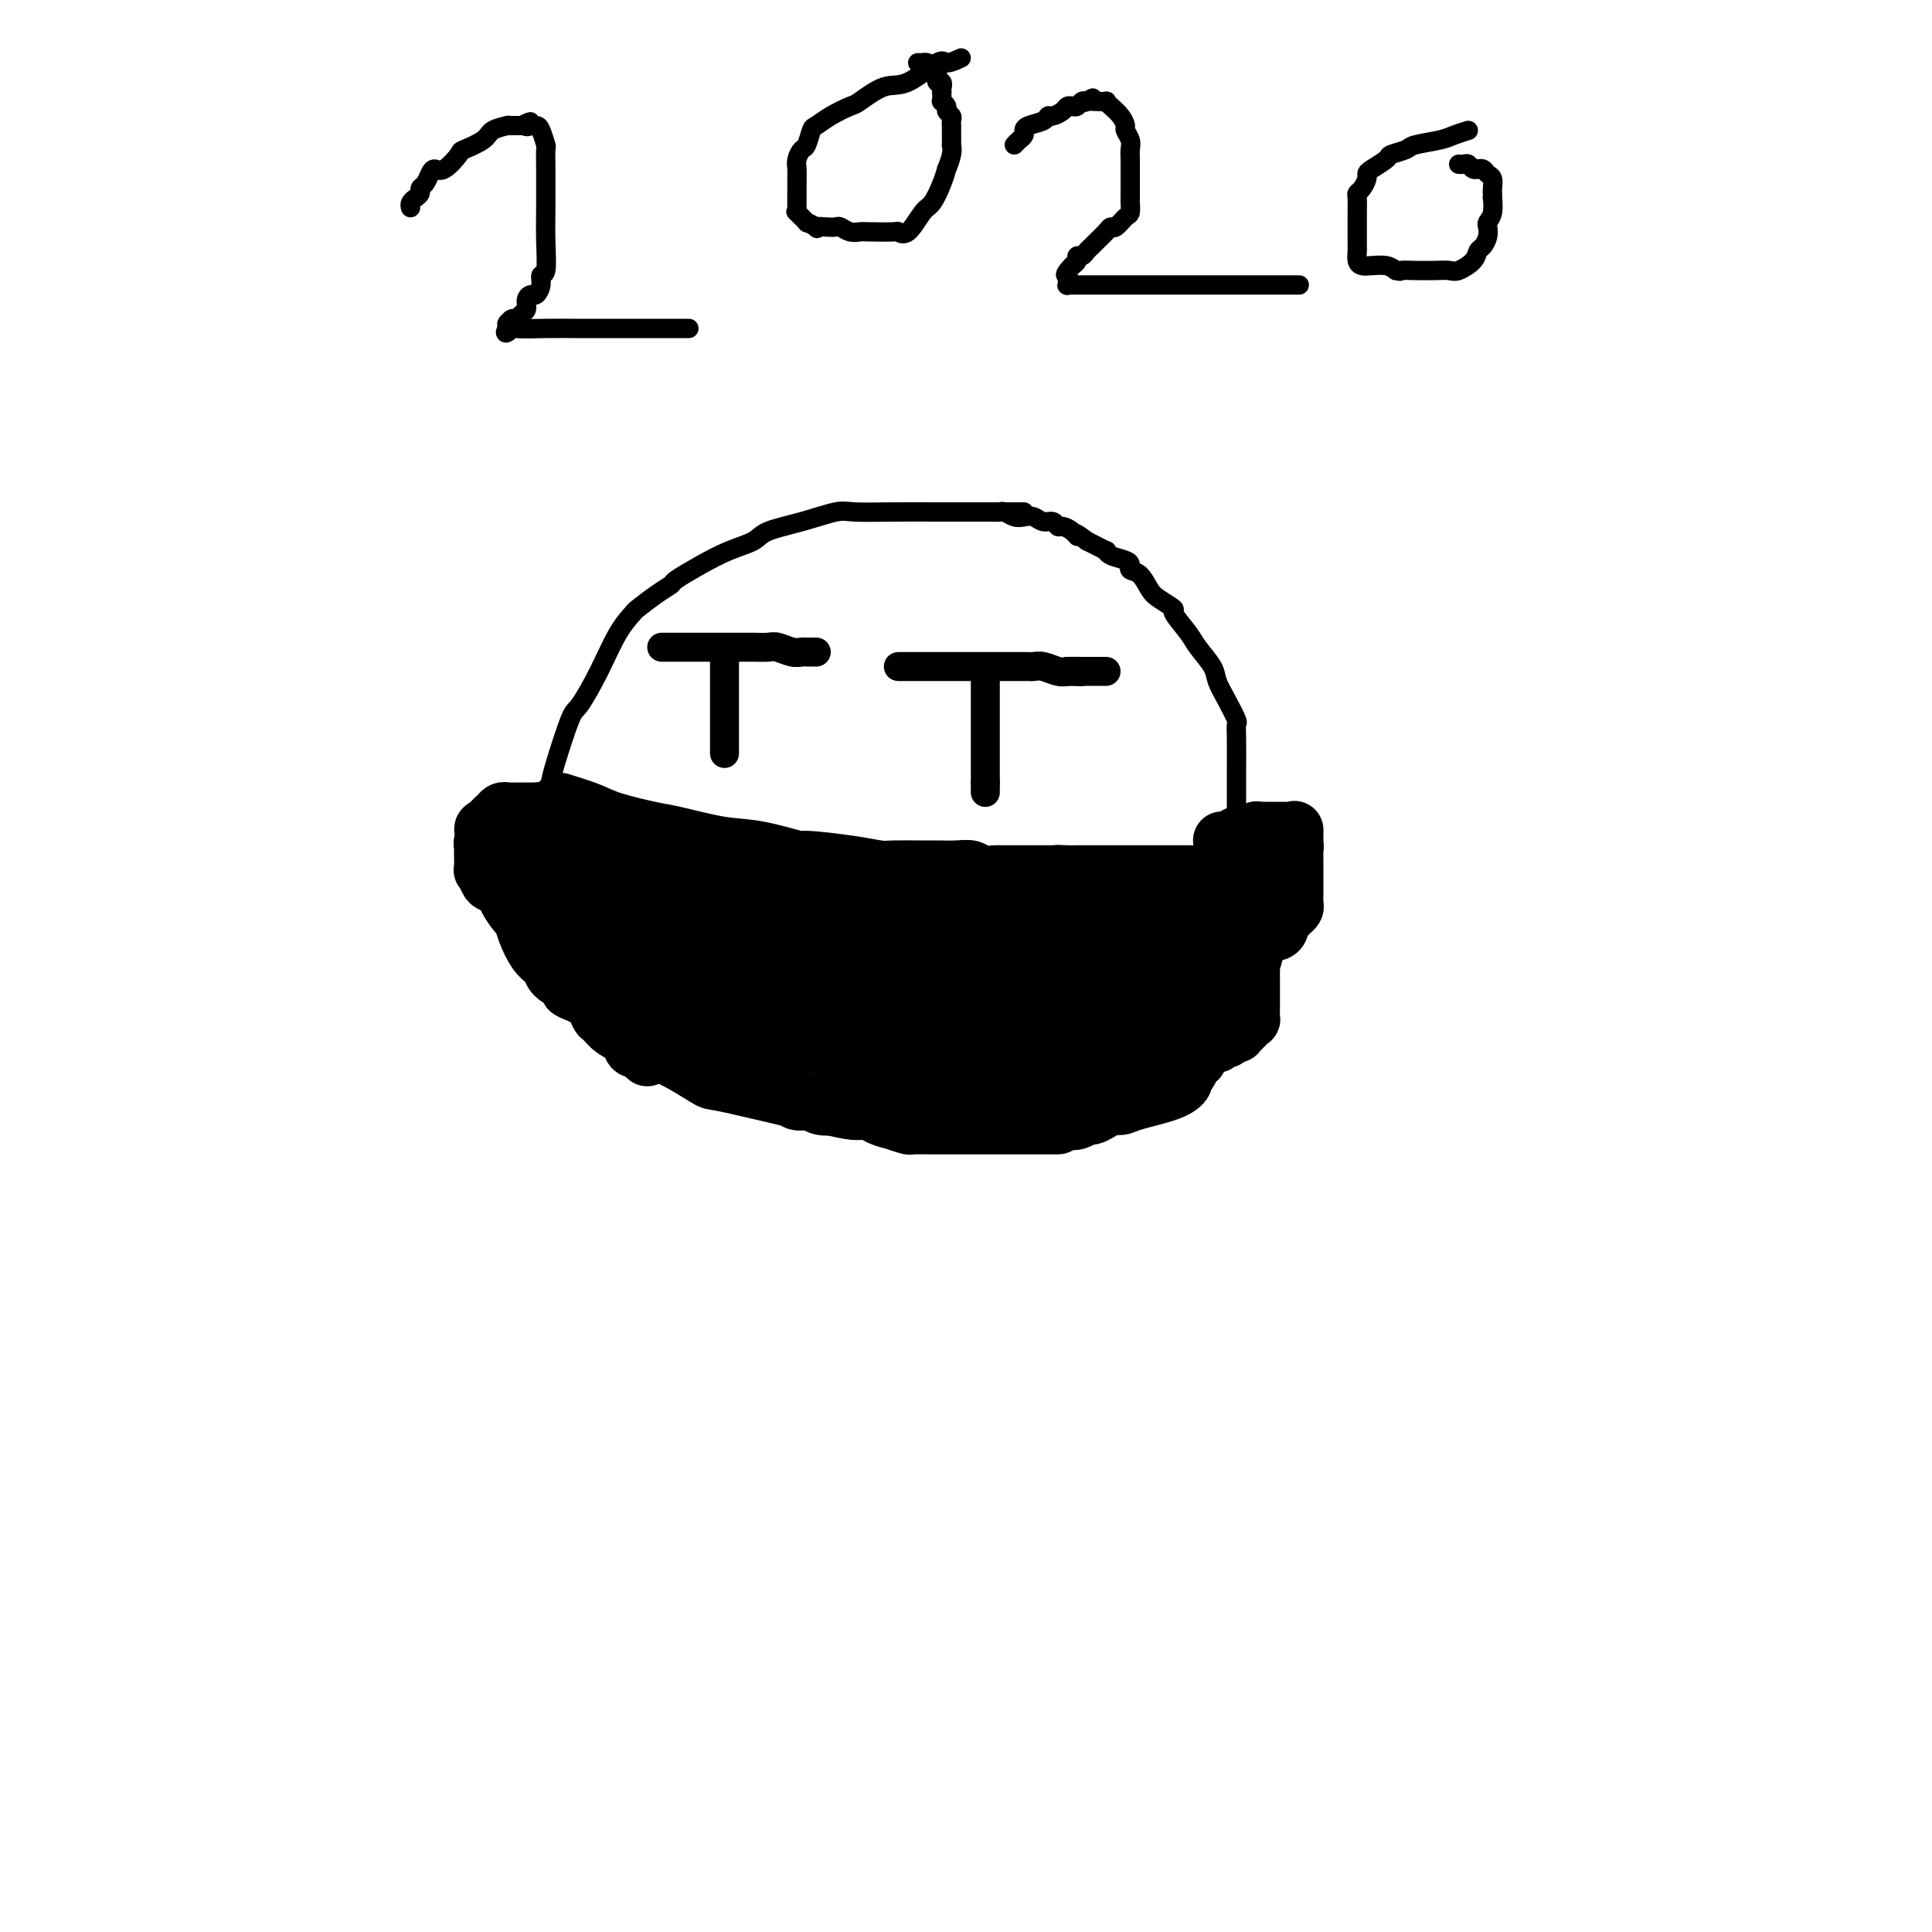 <svg viewBox='0 0 400 400' version='1.1' xmlns='http://www.w3.org/2000/svg' xmlns:xlink='http://www.w3.org/1999/xlink'><g fill='none' stroke='#000000' stroke-width='4' stroke-linecap='round' stroke-linejoin='round'><path d='M212,106c-1.158,0.000 -2.316,0.000 -5,0c-2.684,-0.000 -6.893,-0.002 -9,0c-2.107,0.002 -2.111,0.006 -4,0c-1.889,-0.006 -5.661,-0.024 -9,0c-3.339,0.024 -6.243,0.090 -8,0c-1.757,-0.090 -2.366,-0.334 -4,0c-1.634,0.334 -4.294,1.247 -7,2c-2.706,0.753 -5.458,1.347 -7,2c-1.542,0.653 -1.875,1.365 -3,2c-1.125,0.635 -3.041,1.194 -5,2c-1.959,0.806 -3.962,1.859 -6,3c-2.038,1.141 -4.113,2.370 -5,3c-0.887,0.630 -0.586,0.661 -1,1c-0.414,0.339 -1.544,0.986 -3,2c-1.456,1.014 -3.237,2.395 -4,3c-0.763,0.605 -0.507,0.435 -1,1c-0.493,0.565 -1.736,1.867 -3,4c-1.264,2.133 -2.549,5.099 -4,8c-1.451,2.901 -3.069,5.736 -4,7c-0.931,1.264 -1.174,0.956 -2,3c-0.826,2.044 -2.236,6.441 -3,9c-0.764,2.559 -0.882,3.279 -1,4'/><path d='M114,162c-2.167,4.926 -0.584,1.739 0,2c0.584,0.261 0.167,3.968 0,7c-0.167,3.032 -0.086,5.387 0,8c0.086,2.613 0.177,5.484 0,7c-0.177,1.516 -0.623,1.678 0,3c0.623,1.322 2.315,3.804 4,6c1.685,2.196 3.362,4.104 4,5c0.638,0.896 0.237,0.778 1,2c0.763,1.222 2.689,3.785 5,6c2.311,2.215 5.008,4.084 8,6c2.992,1.916 6.281,3.880 8,5c1.719,1.120 1.869,1.395 3,2c1.131,0.605 3.243,1.539 6,3c2.757,1.461 6.160,3.449 8,4c1.840,0.551 2.118,-0.336 5,0c2.882,0.336 8.368,1.894 13,3c4.632,1.106 8.412,1.760 13,2c4.588,0.240 9.986,0.064 13,0c3.014,-0.064 3.646,-0.018 6,0c2.354,0.018 6.431,0.008 9,0c2.569,-0.008 3.630,-0.012 5,0c1.370,0.012 3.048,0.042 4,0c0.952,-0.042 1.178,-0.157 2,-1c0.822,-0.843 2.240,-2.415 3,-3c0.760,-0.585 0.861,-0.184 2,-1c1.139,-0.816 3.316,-2.849 5,-4c1.684,-1.151 2.877,-1.419 4,-3c1.123,-1.581 2.177,-4.475 3,-6c0.823,-1.525 1.414,-1.680 2,-3c0.586,-1.320 1.167,-3.806 2,-6c0.833,-2.194 1.916,-4.097 3,-6'/><path d='M255,200c1.774,-4.304 1.207,-4.565 1,-5c-0.207,-0.435 -0.056,-1.045 0,-2c0.056,-0.955 0.015,-2.257 0,-4c-0.015,-1.743 -0.004,-3.928 0,-5c0.004,-1.072 0.001,-1.032 0,-2c-0.001,-0.968 -0.000,-2.944 0,-5c0.000,-2.056 -0.000,-4.190 0,-7c0.000,-2.810 0.002,-6.295 0,-8c-0.002,-1.705 -0.006,-1.631 0,-3c0.006,-1.369 0.023,-4.180 0,-6c-0.023,-1.820 -0.084,-2.649 0,-3c0.084,-0.351 0.314,-0.222 0,-1c-0.314,-0.778 -1.170,-2.461 -2,-4c-0.830,-1.539 -1.632,-2.935 -2,-4c-0.368,-1.065 -0.303,-1.800 -1,-3c-0.697,-1.200 -2.158,-2.864 -3,-4c-0.842,-1.136 -1.065,-1.745 -2,-3c-0.935,-1.255 -2.582,-3.156 -3,-4c-0.418,-0.844 0.392,-0.632 0,-1c-0.392,-0.368 -1.986,-1.317 -3,-2c-1.014,-0.683 -1.450,-1.100 -2,-2c-0.550,-0.900 -1.215,-2.282 -2,-3c-0.785,-0.718 -1.689,-0.771 -2,-1c-0.311,-0.229 -0.029,-0.635 0,-1c0.029,-0.365 -0.194,-0.689 -1,-1c-0.806,-0.311 -2.194,-0.608 -3,-1c-0.806,-0.392 -1.031,-0.878 -1,-1c0.031,-0.122 0.316,0.121 0,0c-0.316,-0.121 -1.233,-0.606 -2,-1c-0.767,-0.394 -1.383,-0.697 -2,-1'/><path d='M225,112c-3.206,-2.504 -2.220,-1.263 -2,-1c0.220,0.263 -0.325,-0.450 -1,-1c-0.675,-0.550 -1.479,-0.936 -2,-1c-0.521,-0.064 -0.758,0.193 -1,0c-0.242,-0.193 -0.487,-0.835 -1,-1c-0.513,-0.165 -1.293,0.148 -2,0c-0.707,-0.148 -1.341,-0.758 -2,-1c-0.659,-0.242 -1.341,-0.117 -2,0c-0.659,0.117 -1.293,0.228 -2,0c-0.707,-0.228 -1.485,-0.793 -2,-1c-0.515,-0.207 -0.765,-0.055 -1,0c-0.235,0.055 -0.455,0.015 -1,0c-0.545,-0.015 -1.416,-0.004 -2,0c-0.584,0.004 -0.881,0.001 -1,0c-0.119,-0.001 -0.059,-0.001 0,0'/></g>
<g fill='none' stroke='#000000' stroke-width='12' stroke-linecap='round' stroke-linejoin='round'><path d='M116,166c2.188,0.675 4.376,1.351 6,2c1.624,0.649 2.684,1.272 5,2c2.316,0.728 5.887,1.562 8,2c2.113,0.438 2.769,0.481 5,1c2.231,0.519 6.038,1.515 9,2c2.962,0.485 5.080,0.459 8,1c2.920,0.541 6.642,1.647 8,2c1.358,0.353 0.351,-0.049 2,0c1.649,0.049 5.952,0.549 9,1c3.048,0.451 4.839,0.853 6,1c1.161,0.147 1.690,0.038 3,0c1.310,-0.038 3.399,-0.006 5,0c1.601,0.006 2.713,-0.012 4,0c1.287,0.012 2.748,0.056 4,0c1.252,-0.056 2.295,-0.211 3,0c0.705,0.211 1.071,0.789 2,1c0.929,0.211 2.419,0.057 3,0c0.581,-0.057 0.253,-0.015 1,0c0.747,0.015 2.570,0.004 4,0c1.430,-0.004 2.466,-0.001 3,0c0.534,0.001 0.567,0.000 1,0c0.433,-0.000 1.267,-0.000 2,0c0.733,0.000 1.367,0.000 2,0'/><path d='M219,181c8.544,0.464 2.903,0.124 1,0c-1.903,-0.124 -0.069,-0.033 1,0c1.069,0.033 1.374,0.009 2,0c0.626,-0.009 1.574,-0.002 2,0c0.426,0.002 0.330,0.001 1,0c0.670,-0.001 2.104,-0.000 3,0c0.896,0.000 1.253,0.000 2,0c0.747,-0.000 1.884,-0.000 3,0c1.116,0.000 2.212,0.000 3,0c0.788,-0.000 1.268,-0.000 2,0c0.732,0.000 1.717,0.000 2,0c0.283,-0.000 -0.134,0.000 0,0c0.134,-0.000 0.819,-0.000 1,0c0.181,0.000 -0.143,0.000 0,0c0.143,-0.000 0.755,-0.000 1,0c0.245,0.000 0.125,0.000 0,0c-0.125,-0.000 -0.255,-0.000 0,0c0.255,0.000 0.894,0.000 1,0c0.106,-0.000 -0.323,-0.001 0,0c0.323,0.001 1.397,0.004 2,0c0.603,-0.004 0.735,-0.015 1,0c0.265,0.015 0.663,0.055 1,0c0.337,-0.055 0.612,-0.207 1,0c0.388,0.207 0.887,0.772 1,1c0.113,0.228 -0.162,0.117 0,0c0.162,-0.117 0.761,-0.242 1,0c0.239,0.242 0.116,0.849 0,1c-0.116,0.151 -0.227,-0.155 0,0c0.227,0.155 0.792,0.773 1,1c0.208,0.227 0.059,0.065 0,0c-0.059,-0.065 -0.030,-0.032 0,0'/><path d='M252,184c0.769,0.953 0.192,1.836 0,2c-0.192,0.164 0.001,-0.391 0,0c-0.001,0.391 -0.196,1.727 0,3c0.196,1.273 0.785,2.481 1,3c0.215,0.519 0.058,0.349 0,1c-0.058,0.651 -0.016,2.124 0,3c0.016,0.876 0.007,1.156 0,2c-0.007,0.844 -0.013,2.251 0,3c0.013,0.749 0.045,0.838 0,1c-0.045,0.162 -0.166,0.397 0,1c0.166,0.603 0.621,1.574 1,2c0.379,0.426 0.684,0.307 1,1c0.316,0.693 0.645,2.197 0,3c-0.645,0.803 -2.263,0.904 -3,2c-0.737,1.096 -0.593,3.185 -1,4c-0.407,0.815 -1.366,0.355 -2,1c-0.634,0.645 -0.945,2.397 -1,3c-0.055,0.603 0.144,0.059 0,0c-0.144,-0.059 -0.632,0.368 -1,1c-0.368,0.632 -0.616,1.468 -1,2c-0.384,0.532 -0.904,0.759 -1,1c-0.096,0.241 0.231,0.495 0,1c-0.231,0.505 -1.020,1.262 -3,2c-1.980,0.738 -5.150,1.456 -7,2c-1.850,0.544 -2.379,0.915 -3,1c-0.621,0.085 -1.335,-0.117 -2,0c-0.665,0.117 -1.280,0.554 -2,1c-0.720,0.446 -1.543,0.903 -2,1c-0.457,0.097 -0.546,-0.166 -1,0c-0.454,0.166 -1.273,0.762 -2,1c-0.727,0.238 -1.364,0.119 -2,0'/><path d='M221,232c-3.671,1.155 -2.349,1.041 -2,1c0.349,-0.041 -0.274,-0.011 -1,0c-0.726,0.011 -1.556,0.003 -2,0c-0.444,-0.003 -0.503,-0.001 -1,0c-0.497,0.001 -1.431,0.000 -2,0c-0.569,-0.000 -0.774,-0.000 -1,0c-0.226,0.000 -0.473,0.000 -1,0c-0.527,-0.000 -1.332,-0.000 -2,0c-0.668,0.000 -1.198,-0.000 -2,0c-0.802,0.000 -1.875,0.000 -3,0c-1.125,-0.000 -2.302,-0.000 -3,0c-0.698,0.000 -0.917,0.001 -2,0c-1.083,-0.001 -3.032,-0.003 -4,0c-0.968,0.003 -0.956,0.011 -2,0c-1.044,-0.011 -3.144,-0.040 -4,0c-0.856,0.040 -0.469,0.150 -1,0c-0.531,-0.150 -1.980,-0.561 -3,-1c-1.020,-0.439 -1.610,-0.906 -2,-1c-0.390,-0.094 -0.579,0.185 -1,0c-0.421,-0.185 -1.075,-0.833 -2,-1c-0.925,-0.167 -2.121,0.148 -3,0c-0.879,-0.148 -1.441,-0.757 -2,-1c-0.559,-0.243 -1.115,-0.118 -2,0c-0.885,0.118 -2.101,0.229 -3,0c-0.899,-0.229 -1.483,-0.796 -2,-1c-0.517,-0.204 -0.968,-0.043 -1,0c-0.032,0.043 0.353,-0.030 0,0c-0.353,0.030 -1.445,0.163 -2,0c-0.555,-0.163 -0.572,-0.621 -1,-1c-0.428,-0.379 -1.265,-0.680 -2,-1c-0.735,-0.320 -1.367,-0.660 -2,-1'/><path d='M160,225c-4.922,-1.489 -2.729,-1.211 -2,-1c0.729,0.211 -0.008,0.356 -1,0c-0.992,-0.356 -2.238,-1.211 -3,-2c-0.762,-0.789 -1.038,-1.510 -2,-2c-0.962,-0.490 -2.610,-0.747 -3,-1c-0.390,-0.253 0.478,-0.502 0,-1c-0.478,-0.498 -2.303,-1.247 -4,-2c-1.697,-0.753 -3.266,-1.511 -4,-2c-0.734,-0.489 -0.634,-0.708 -1,-1c-0.366,-0.292 -1.197,-0.656 -2,-1c-0.803,-0.344 -1.577,-0.669 -2,-1c-0.423,-0.331 -0.493,-0.667 -1,-1c-0.507,-0.333 -1.449,-0.662 -2,-1c-0.551,-0.338 -0.711,-0.684 -1,-1c-0.289,-0.316 -0.706,-0.600 -1,-1c-0.294,-0.400 -0.464,-0.915 -1,-1c-0.536,-0.085 -1.439,0.259 -2,0c-0.561,-0.259 -0.780,-1.120 -1,-2c-0.220,-0.880 -0.439,-1.780 -1,-2c-0.561,-0.220 -1.463,0.240 -2,0c-0.537,-0.240 -0.708,-1.181 -1,-2c-0.292,-0.819 -0.704,-1.516 -1,-2c-0.296,-0.484 -0.474,-0.756 -1,-1c-0.526,-0.244 -1.398,-0.460 -2,-1c-0.602,-0.540 -0.935,-1.405 -1,-2c-0.065,-0.595 0.136,-0.920 0,-1c-0.136,-0.080 -0.611,0.083 -1,0c-0.389,-0.083 -0.692,-0.414 -1,-1c-0.308,-0.586 -0.621,-1.427 -1,-2c-0.379,-0.573 -0.822,-0.878 -1,-1c-0.178,-0.122 -0.089,-0.061 0,0'/><path d='M114,189c-1.547,-2.188 -0.415,-1.160 0,-1c0.415,0.160 0.111,-0.550 0,-1c-0.111,-0.450 -0.030,-0.641 0,-1c0.030,-0.359 0.008,-0.885 0,-1c-0.008,-0.115 -0.002,0.180 0,0c0.002,-0.180 0.001,-0.836 0,-1c-0.001,-0.164 -0.000,0.163 0,0c0.000,-0.163 -0.000,-0.818 0,-1c0.000,-0.182 0.000,0.109 0,0c-0.000,-0.109 -0.001,-0.617 0,-1c0.001,-0.383 0.005,-0.642 0,-1c-0.005,-0.358 -0.018,-0.814 0,-1c0.018,-0.186 0.068,-0.102 0,0c-0.068,0.102 -0.255,0.224 0,0c0.255,-0.224 0.950,-0.792 1,-1c0.050,-0.208 -0.546,-0.056 0,0c0.546,0.056 2.234,0.015 3,0c0.766,-0.015 0.611,-0.004 1,0c0.389,0.004 1.324,0.001 2,0c0.676,-0.001 1.095,-0.001 2,0c0.905,0.001 2.295,0.003 4,0c1.705,-0.003 3.723,-0.011 5,0c1.277,0.011 1.811,0.041 3,0c1.189,-0.041 3.031,-0.153 5,0c1.969,0.153 4.063,0.571 6,1c1.937,0.429 3.715,0.871 5,1c1.285,0.129 2.076,-0.054 3,0c0.924,0.054 1.980,0.344 4,1c2.020,0.656 5.006,1.677 7,2c1.994,0.323 2.998,-0.050 5,0c2.002,0.050 5.001,0.525 8,1'/><path d='M178,185c10.140,1.091 5.491,0.818 5,1c-0.491,0.182 3.176,0.818 5,1c1.824,0.182 1.806,-0.091 3,0c1.194,0.091 3.599,0.546 6,1c2.401,0.454 4.797,0.906 6,1c1.203,0.094 1.211,-0.171 2,0c0.789,0.171 2.357,0.778 4,1c1.643,0.222 3.362,0.060 5,0c1.638,-0.060 3.196,-0.016 6,0c2.804,0.016 6.854,0.004 9,0c2.146,-0.004 2.386,-0.001 3,0c0.614,0.001 1.601,0.000 2,0c0.399,-0.000 0.211,-0.000 1,0c0.789,0.000 2.555,0.000 3,0c0.445,-0.000 -0.432,-0.000 0,0c0.432,0.000 2.171,0.000 3,0c0.829,-0.000 0.747,-0.000 1,0c0.253,0.000 0.842,0.000 1,0c0.158,-0.000 -0.115,-0.000 0,0c0.115,0.000 0.618,0.000 1,0c0.382,-0.000 0.644,-0.000 1,0c0.356,0.000 0.807,0.000 1,0c0.193,-0.000 0.130,-0.000 0,0c-0.130,0.000 -0.325,0.000 0,0c0.325,-0.000 1.170,-0.000 1,0c-0.170,0.000 -1.353,0.000 -2,0c-0.647,-0.000 -0.756,-0.000 -2,0c-1.244,0.000 -3.622,0.000 -6,0'/><path d='M237,190c-4.335,-0.219 -10.173,-0.765 -16,-1c-5.827,-0.235 -11.643,-0.157 -15,0c-3.357,0.157 -4.255,0.393 -7,0c-2.745,-0.393 -7.336,-1.415 -12,-2c-4.664,-0.585 -9.401,-0.734 -12,-1c-2.599,-0.266 -3.062,-0.650 -5,-1c-1.938,-0.350 -5.352,-0.667 -9,-1c-3.648,-0.333 -7.528,-0.681 -10,-1c-2.472,-0.319 -3.534,-0.608 -5,-1c-1.466,-0.392 -3.334,-0.888 -4,-1c-0.666,-0.112 -0.128,0.158 -1,0c-0.872,-0.158 -3.152,-0.745 -4,-1c-0.848,-0.255 -0.265,-0.177 -1,0c-0.735,0.177 -2.790,0.455 -4,0c-1.210,-0.455 -1.576,-1.642 -3,-2c-1.424,-0.358 -3.907,0.114 -5,0c-1.093,-0.114 -0.796,-0.814 -1,-1c-0.204,-0.186 -0.909,0.143 -2,0c-1.091,-0.143 -2.568,-0.756 -3,-1c-0.432,-0.244 0.183,-0.118 0,0c-0.183,0.118 -1.162,0.228 -2,0c-0.838,-0.228 -1.535,-0.793 -2,-1c-0.465,-0.207 -0.698,-0.055 -1,0c-0.302,0.055 -0.673,0.015 -1,0c-0.327,-0.015 -0.609,-0.004 -1,0c-0.391,0.004 -0.889,0.001 -1,0c-0.111,-0.001 0.166,-0.000 0,0c-0.166,0.000 -0.776,0.000 -1,0c-0.224,-0.000 -0.064,-0.000 0,0c0.064,0.000 0.032,0.000 0,0'/><path d='M109,175c-13.944,-1.528 -3.805,1.652 0,3c3.805,1.348 1.277,0.865 0,1c-1.277,0.135 -1.302,0.887 0,2c1.302,1.113 3.933,2.588 5,3c1.067,0.412 0.571,-0.239 1,0c0.429,0.239 1.784,1.368 3,2c1.216,0.632 2.294,0.766 3,1c0.706,0.234 1.039,0.569 3,1c1.961,0.431 5.550,0.960 7,1c1.450,0.040 0.759,-0.409 2,0c1.241,0.409 4.412,1.676 6,2c1.588,0.324 1.592,-0.296 3,0c1.408,0.296 4.221,1.508 7,2c2.779,0.492 5.523,0.264 9,1c3.477,0.736 7.688,2.436 10,3c2.312,0.564 2.724,-0.008 4,0c1.276,0.008 3.417,0.594 6,1c2.583,0.406 5.610,0.631 7,1c1.390,0.369 1.145,0.883 4,1c2.855,0.117 8.812,-0.162 13,0c4.188,0.162 6.608,0.765 10,1c3.392,0.235 7.758,0.101 10,0c2.242,-0.101 2.361,-0.171 4,0c1.639,0.171 4.797,0.582 7,1c2.203,0.418 3.452,0.844 4,1c0.548,0.156 0.395,0.042 1,0c0.605,-0.042 1.969,-0.011 3,0c1.031,0.011 1.730,0.003 2,0c0.270,-0.003 0.111,-0.001 0,0c-0.111,0.001 -0.175,0.000 0,0c0.175,-0.000 0.587,-0.000 1,0'/><path d='M244,203c8.524,0.464 2.335,0.124 0,0c-2.335,-0.124 -0.814,-0.032 0,0c0.814,0.032 0.923,0.005 1,0c0.077,-0.005 0.123,0.013 0,0c-0.123,-0.013 -0.416,-0.056 -2,0c-1.584,0.056 -4.461,0.211 -7,0c-2.539,-0.211 -4.742,-0.789 -7,-1c-2.258,-0.211 -4.573,-0.057 -8,0c-3.427,0.057 -7.967,0.015 -13,0c-5.033,-0.015 -10.560,-0.004 -14,0c-3.440,0.004 -4.795,0.001 -7,0c-2.205,-0.001 -5.262,-0.000 -8,0c-2.738,0.000 -5.158,0.000 -7,0c-1.842,-0.000 -3.106,-0.000 -5,0c-1.894,0.000 -4.417,0.000 -7,0c-2.583,-0.000 -5.225,-0.000 -7,0c-1.775,0.000 -2.681,0.000 -4,0c-1.319,-0.000 -3.050,-0.000 -4,0c-0.950,0.000 -1.120,0.000 -2,0c-0.880,-0.000 -2.469,-0.000 -3,0c-0.531,0.000 -0.003,0.000 0,0c0.003,-0.000 -0.520,-0.000 -1,0c-0.480,0.000 -0.917,0.000 -1,0c-0.083,-0.000 0.187,-0.000 0,0c-0.187,0.000 -0.832,0.000 -1,0c-0.168,-0.000 0.141,-0.000 0,0c-0.141,0.000 -0.730,0.000 -1,0c-0.270,-0.000 -0.220,-0.000 0,0c0.220,0.000 0.610,0.000 1,0'/><path d='M137,202c-16.129,-0.126 -2.951,0.058 3,0c5.951,-0.058 4.674,-0.358 6,0c1.326,0.358 5.256,1.375 7,2c1.744,0.625 1.301,0.858 2,1c0.699,0.142 2.538,0.193 5,1c2.462,0.807 5.546,2.370 7,3c1.454,0.630 1.278,0.325 6,1c4.722,0.675 14.342,2.328 19,3c4.658,0.672 4.353,0.362 7,1c2.647,0.638 8.246,2.223 11,3c2.754,0.777 2.662,0.744 4,1c1.338,0.256 4.105,0.801 6,1c1.895,0.199 2.918,0.053 4,0c1.082,-0.053 2.222,-0.014 3,0c0.778,0.014 1.192,0.002 2,0c0.808,-0.002 2.009,0.007 3,0c0.991,-0.007 1.772,-0.029 2,0c0.228,0.029 -0.098,0.110 0,0c0.098,-0.110 0.618,-0.409 1,-1c0.382,-0.591 0.624,-1.472 1,-2c0.376,-0.528 0.885,-0.701 1,-1c0.115,-0.299 -0.165,-0.724 0,-1c0.165,-0.276 0.776,-0.403 1,-1c0.224,-0.597 0.060,-1.664 0,-2c-0.060,-0.336 -0.016,0.060 0,0c0.016,-0.060 0.004,-0.576 0,-1c-0.004,-0.424 -0.001,-0.757 0,-1c0.001,-0.243 0.000,-0.395 0,-1c-0.000,-0.605 -0.000,-1.663 0,-2c0.000,-0.337 0.000,0.047 0,0c-0.000,-0.047 -0.000,-0.523 0,-1'/><path d='M238,205c0.464,-2.174 0.123,-1.108 0,-1c-0.123,0.108 -0.030,-0.743 0,-1c0.030,-0.257 -0.003,0.081 0,0c0.003,-0.081 0.042,-0.581 0,-1c-0.042,-0.419 -0.165,-0.757 0,-1c0.165,-0.243 0.619,-0.391 1,-1c0.381,-0.609 0.691,-1.680 1,-2c0.309,-0.320 0.619,0.111 1,0c0.381,-0.111 0.834,-0.766 1,-1c0.166,-0.234 0.044,-0.049 0,0c-0.044,0.049 -0.012,-0.039 0,0c0.012,0.039 0.004,0.207 0,0c-0.004,-0.207 -0.002,-0.787 0,-1c0.002,-0.213 0.005,-0.060 0,0c-0.005,0.060 -0.016,0.026 0,0c0.016,-0.026 0.061,-0.046 0,0c-0.061,0.046 -0.226,0.156 -2,0c-1.774,-0.156 -5.157,-0.578 -7,-1c-1.843,-0.422 -2.145,-0.844 -5,-1c-2.855,-0.156 -8.261,-0.046 -13,0c-4.739,0.046 -8.810,0.026 -12,0c-3.190,-0.026 -5.498,-0.060 -7,0c-1.502,0.060 -2.199,0.212 -4,0c-1.801,-0.212 -4.706,-0.789 -7,-1c-2.294,-0.211 -3.977,-0.057 -5,0c-1.023,0.057 -1.388,0.015 -2,0c-0.612,-0.015 -1.473,-0.004 -2,0c-0.527,0.004 -0.722,0.001 -1,0c-0.278,-0.001 -0.639,-0.001 -1,0'/><path d='M174,193c-10.455,-0.464 -2.591,-0.124 0,0c2.591,0.124 -0.091,0.032 -1,0c-0.909,-0.032 -0.045,-0.003 0,0c0.045,0.003 -0.728,-0.020 -1,0c-0.272,0.020 -0.041,0.085 0,0c0.041,-0.085 -0.106,-0.319 0,0c0.106,0.319 0.467,1.189 2,2c1.533,0.811 4.240,1.561 6,2c1.760,0.439 2.574,0.565 4,1c1.426,0.435 3.463,1.177 5,2c1.537,0.823 2.573,1.726 4,2c1.427,0.274 3.245,-0.080 4,0c0.755,0.080 0.449,0.594 1,1c0.551,0.406 1.960,0.704 3,1c1.040,0.296 1.711,0.591 2,1c0.289,0.409 0.196,0.933 1,1c0.804,0.067 2.505,-0.323 3,0c0.495,0.323 -0.217,1.359 0,2c0.217,0.641 1.364,0.889 2,1c0.636,0.111 0.761,0.086 1,0c0.239,-0.086 0.593,-0.234 1,0c0.407,0.234 0.868,0.851 1,1c0.132,0.149 -0.064,-0.171 0,0c0.064,0.171 0.388,0.833 1,1c0.612,0.167 1.512,-0.163 2,0c0.488,0.163 0.564,0.817 1,1c0.436,0.183 1.233,-0.105 2,0c0.767,0.105 1.505,0.601 2,1c0.495,0.399 0.748,0.699 1,1'/><path d='M221,214c7.324,3.249 2.135,0.870 1,0c-1.135,-0.870 1.786,-0.233 3,0c1.214,0.233 0.721,0.062 1,0c0.279,-0.062 1.329,-0.017 2,0c0.671,0.017 0.962,0.004 1,0c0.038,-0.004 -0.177,-0.001 0,0c0.177,0.001 0.748,0.000 1,0c0.252,-0.000 0.186,-0.000 1,0c0.814,0.000 2.508,0.001 3,0c0.492,-0.001 -0.219,-0.004 0,0c0.219,0.004 1.368,0.015 2,0c0.632,-0.015 0.747,-0.056 1,0c0.253,0.056 0.645,0.207 1,0c0.355,-0.207 0.674,-0.774 1,-1c0.326,-0.226 0.661,-0.113 1,0c0.339,0.113 0.683,0.226 1,0c0.317,-0.226 0.606,-0.793 1,-1c0.394,-0.207 0.894,-0.056 1,0c0.106,0.056 -0.182,0.015 0,0c0.182,-0.015 0.832,-0.004 1,0c0.168,0.004 -0.148,0.001 0,0c0.148,-0.001 0.759,-0.000 1,0c0.241,0.000 0.113,0.000 0,0c-0.113,-0.000 -0.212,-0.000 0,0c0.212,0.000 0.736,0.000 0,0c-0.736,-0.000 -2.733,-0.000 -4,0c-1.267,0.000 -1.803,0.000 -3,0c-1.197,-0.000 -3.056,-0.000 -5,0c-1.944,0.000 -3.972,0.000 -6,0'/><path d='M227,212c-2.512,-0.028 -0.792,-0.100 -2,0c-1.208,0.100 -5.345,0.370 -8,1c-2.655,0.630 -3.827,1.619 -5,2c-1.173,0.381 -2.346,0.155 -3,0c-0.654,-0.155 -0.787,-0.238 -1,0c-0.213,0.238 -0.504,0.796 -1,1c-0.496,0.204 -1.196,0.055 -2,0c-0.804,-0.055 -1.713,-0.015 -3,0c-1.287,0.015 -2.953,0.004 -4,0c-1.047,-0.004 -1.474,-0.001 -2,0c-0.526,0.001 -1.150,0.000 -2,0c-0.850,-0.000 -1.924,-0.000 -3,0c-1.076,0.000 -2.152,0.000 -3,0c-0.848,-0.000 -1.468,-0.000 -2,0c-0.532,0.000 -0.976,0.000 -2,0c-1.024,-0.000 -2.627,-0.000 -4,0c-1.373,0.000 -2.515,0.001 -3,0c-0.485,-0.001 -0.313,-0.005 -1,0c-0.687,0.005 -2.234,0.020 -4,0c-1.766,-0.020 -3.750,-0.074 -5,0c-1.250,0.074 -1.766,0.276 -3,0c-1.234,-0.276 -3.188,-1.029 -6,-2c-2.812,-0.971 -6.484,-2.158 -9,-3c-2.516,-0.842 -3.878,-1.339 -5,-2c-1.122,-0.661 -2.006,-1.487 -3,-2c-0.994,-0.513 -2.098,-0.715 -3,-1c-0.902,-0.285 -1.603,-0.654 -2,-1c-0.397,-0.346 -0.492,-0.670 -1,-1c-0.508,-0.330 -1.431,-0.666 -2,-1c-0.569,-0.334 -0.785,-0.667 -1,-1'/><path d='M132,202c-5.354,-2.420 -2.740,-1.472 -2,-1c0.740,0.472 -0.394,0.466 -1,0c-0.606,-0.466 -0.683,-1.392 -1,-2c-0.317,-0.608 -0.873,-0.899 -1,-1c-0.127,-0.101 0.176,-0.013 0,0c-0.176,0.013 -0.832,-0.049 -1,0c-0.168,0.049 0.151,0.209 0,0c-0.151,-0.209 -0.773,-0.788 -1,-1c-0.227,-0.212 -0.060,-0.057 0,0c0.060,0.057 0.015,0.015 0,0c-0.015,-0.015 0.002,-0.004 0,0c-0.002,0.004 -0.022,0.002 0,0c0.022,-0.002 0.087,-0.002 0,0c-0.087,0.002 -0.327,0.006 0,0c0.327,-0.006 1.222,-0.023 2,0c0.778,0.023 1.440,0.084 2,0c0.560,-0.084 1.020,-0.314 2,0c0.980,0.314 2.481,1.171 4,2c1.519,0.829 3.058,1.630 4,2c0.942,0.370 1.288,0.308 3,1c1.712,0.692 4.792,2.138 7,3c2.208,0.862 3.545,1.139 5,2c1.455,0.861 3.028,2.306 4,3c0.972,0.694 1.344,0.637 2,1c0.656,0.363 1.596,1.147 3,2c1.404,0.853 3.273,1.775 4,2c0.727,0.225 0.311,-0.247 1,0c0.689,0.247 2.483,1.213 4,2c1.517,0.787 2.759,1.393 4,2'/><path d='M176,219c7.665,3.217 2.326,0.761 1,0c-1.326,-0.761 1.359,0.175 3,1c1.641,0.825 2.237,1.541 3,2c0.763,0.459 1.694,0.663 2,1c0.306,0.337 -0.013,0.807 0,1c0.013,0.193 0.359,0.108 1,0c0.641,-0.108 1.576,-0.239 2,0c0.424,0.239 0.337,0.849 1,1c0.663,0.151 2.076,-0.156 3,0c0.924,0.156 1.360,0.774 2,1c0.640,0.226 1.485,0.061 2,0c0.515,-0.061 0.701,-0.016 1,0c0.299,0.016 0.710,0.004 1,0c0.290,-0.004 0.459,-0.001 1,0c0.541,0.001 1.456,0.000 2,0c0.544,-0.000 0.719,-0.000 1,0c0.281,0.000 0.670,-0.000 1,0c0.330,0.000 0.603,0.000 1,0c0.397,-0.000 0.920,-0.000 2,0c1.080,0.000 2.719,0.001 4,0c1.281,-0.001 2.203,-0.004 3,0c0.797,0.004 1.467,0.016 2,0c0.533,-0.016 0.927,-0.061 1,0c0.073,0.061 -0.177,0.226 0,0c0.177,-0.226 0.779,-0.845 1,-1c0.221,-0.155 0.059,0.155 0,0c-0.059,-0.155 -0.016,-0.773 0,-1c0.016,-0.227 0.004,-0.061 0,0c-0.004,0.061 -0.001,0.016 0,0c0.001,-0.016 0.000,-0.005 0,0c-0.000,0.005 -0.000,0.002 0,0'/><path d='M217,224c3.248,-0.305 0.868,-0.067 0,0c-0.868,0.067 -0.223,-0.037 0,0c0.223,0.037 0.024,0.214 0,0c-0.024,-0.214 0.128,-0.818 0,-1c-0.128,-0.182 -0.536,0.057 -1,0c-0.464,-0.057 -0.983,-0.412 -2,-1c-1.017,-0.588 -2.531,-1.411 -4,-2c-1.469,-0.589 -2.892,-0.945 -4,-1c-1.108,-0.055 -1.901,0.190 -3,0c-1.099,-0.190 -2.504,-0.815 -6,-2c-3.496,-1.185 -9.083,-2.931 -12,-4c-2.917,-1.069 -3.163,-1.460 -5,-2c-1.837,-0.540 -5.266,-1.230 -8,-2c-2.734,-0.770 -4.772,-1.621 -7,-3c-2.228,-1.379 -4.646,-3.286 -6,-4c-1.354,-0.714 -1.643,-0.236 -3,-1c-1.357,-0.764 -3.781,-2.771 -6,-4c-2.219,-1.229 -4.233,-1.682 -5,-2c-0.767,-0.318 -0.289,-0.503 -1,-1c-0.711,-0.497 -2.612,-1.306 -4,-2c-1.388,-0.694 -2.263,-1.273 -3,-2c-0.737,-0.727 -1.336,-1.600 -2,-2c-0.664,-0.400 -1.391,-0.326 -2,-1c-0.609,-0.674 -1.098,-2.097 -2,-3c-0.902,-0.903 -2.218,-1.284 -3,-2c-0.782,-0.716 -1.032,-1.765 -1,-2c0.032,-0.235 0.346,0.343 0,0c-0.346,-0.343 -1.350,-1.607 -2,-2c-0.650,-0.393 -0.944,0.087 -1,0c-0.056,-0.087 0.127,-0.739 0,-1c-0.127,-0.261 -0.563,-0.130 -1,0'/><path d='M123,177c-2.179,-2.255 -0.626,-1.393 0,-1c0.626,0.393 0.326,0.317 0,0c-0.326,-0.317 -0.679,-0.876 -1,-1c-0.321,-0.124 -0.611,0.187 -1,0c-0.389,-0.187 -0.878,-0.872 -1,-1c-0.122,-0.128 0.123,0.303 0,0c-0.123,-0.303 -0.615,-1.339 -1,-2c-0.385,-0.661 -0.664,-0.948 -1,-1c-0.336,-0.052 -0.731,0.131 -1,0c-0.269,-0.131 -0.414,-0.575 -1,-1c-0.586,-0.425 -1.615,-0.832 -2,-1c-0.385,-0.168 -0.127,-0.098 0,0c0.127,0.098 0.122,0.222 0,0c-0.122,-0.222 -0.362,-0.792 -1,-1c-0.638,-0.208 -1.674,-0.056 -2,0c-0.326,0.056 0.057,0.015 0,0c-0.057,-0.015 -0.554,-0.004 -1,0c-0.446,0.004 -0.840,0.001 -1,0c-0.160,-0.001 -0.084,-0.000 0,0c0.084,0.000 0.176,0.000 0,0c-0.176,-0.000 -0.622,-0.000 -1,0c-0.378,0.000 -0.689,0.000 -1,0c-0.311,-0.000 -0.622,-0.001 -1,0c-0.378,0.001 -0.822,0.003 -1,0c-0.178,-0.003 -0.090,-0.012 0,0c0.090,0.012 0.183,0.045 0,0c-0.183,-0.045 -0.640,-0.170 -1,0c-0.360,0.170 -0.622,0.633 -1,1c-0.378,0.367 -0.871,0.637 -1,1c-0.129,0.363 0.106,0.818 0,1c-0.106,0.182 -0.553,0.091 -1,0'/><path d='M101,171c-1.873,0.718 -0.554,1.015 0,1c0.554,-0.015 0.345,-0.340 0,0c-0.345,0.340 -0.824,1.346 -1,2c-0.176,0.654 -0.047,0.958 0,1c0.047,0.042 0.012,-0.176 0,0c-0.012,0.176 0.000,0.748 0,1c-0.000,0.252 -0.012,0.186 0,1c0.012,0.814 0.049,2.508 0,3c-0.049,0.492 -0.183,-0.217 0,0c0.183,0.217 0.683,1.361 1,2c0.317,0.639 0.452,0.772 1,1c0.548,0.228 1.508,0.552 2,1c0.492,0.448 0.516,1.019 1,2c0.484,0.981 1.429,2.371 2,3c0.571,0.629 0.770,0.496 1,1c0.230,0.504 0.493,1.643 1,3c0.507,1.357 1.258,2.931 2,4c0.742,1.069 1.473,1.634 2,2c0.527,0.366 0.848,0.534 1,1c0.152,0.466 0.135,1.232 1,2c0.865,0.768 2.613,1.539 3,2c0.387,0.461 -0.585,0.613 0,1c0.585,0.387 2.728,1.009 4,2c1.272,0.991 1.675,2.350 2,3c0.325,0.650 0.574,0.591 1,1c0.426,0.409 1.028,1.286 2,2c0.972,0.714 2.312,1.263 3,2c0.688,0.737 0.724,1.660 1,2c0.276,0.340 0.793,0.097 1,0c0.207,-0.097 0.103,-0.049 0,0'/><path d='M132,217c3.500,3.333 1.750,1.667 0,0'/><path d='M134,218c1.357,-0.012 2.714,-0.024 5,1c2.286,1.024 5.500,3.083 7,4c1.500,0.917 1.284,0.693 3,1c1.716,0.307 5.362,1.144 9,2c3.638,0.856 7.267,1.730 9,2c1.733,0.270 1.572,-0.064 2,0c0.428,0.064 1.447,0.525 3,1c1.553,0.475 3.639,0.964 5,1c1.361,0.036 1.997,-0.383 3,0c1.003,0.383 2.372,1.567 5,2c2.628,0.433 6.515,0.117 9,0c2.485,-0.117 3.567,-0.033 4,0c0.433,0.033 0.216,0.017 0,0'/><path d='M252,180c0.188,-0.232 0.376,-0.465 1,0c0.624,0.465 1.684,1.627 2,2c0.316,0.373 -0.111,-0.043 0,0c0.111,0.043 0.762,0.547 1,1c0.238,0.453 0.064,0.856 0,1c-0.064,0.144 -0.018,0.027 0,0c0.018,-0.027 0.009,0.034 0,0c-0.009,-0.034 -0.017,-0.163 0,0c0.017,0.163 0.060,0.619 0,1c-0.060,0.381 -0.223,0.686 0,1c0.223,0.314 0.830,0.635 1,1c0.170,0.365 -0.098,0.772 0,1c0.098,0.228 0.562,0.278 1,1c0.438,0.722 0.849,2.118 1,3c0.151,0.882 0.043,1.252 0,2c-0.043,0.748 -0.022,1.874 0,3'/><path d='M259,197c1.083,2.537 0.290,0.381 0,0c-0.290,-0.381 -0.078,1.015 0,2c0.078,0.985 0.021,1.559 0,2c-0.021,0.441 -0.006,0.747 0,1c0.006,0.253 0.002,0.451 0,1c-0.002,0.549 -0.001,1.447 0,2c0.001,0.553 0.001,0.760 0,1c-0.001,0.240 -0.003,0.512 0,1c0.003,0.488 0.011,1.193 0,2c-0.011,0.807 -0.040,1.718 0,2c0.040,0.282 0.150,-0.064 0,0c-0.150,0.064 -0.560,0.538 -1,1c-0.440,0.462 -0.910,0.912 -1,1c-0.090,0.088 0.201,-0.186 0,0c-0.201,0.186 -0.894,0.834 -1,1c-0.106,0.166 0.374,-0.148 0,0c-0.374,0.148 -1.603,0.758 -2,1c-0.397,0.242 0.037,0.117 0,0c-0.037,-0.117 -0.546,-0.227 -1,0c-0.454,0.227 -0.853,0.792 -1,1c-0.147,0.208 -0.042,0.059 0,0c0.042,-0.059 0.021,-0.030 0,0'/><path d='M253,174c0.737,0.121 1.475,0.243 2,0c0.525,-0.243 0.838,-0.850 1,-1c0.162,-0.150 0.175,0.156 1,0c0.825,-0.156 2.464,-0.774 3,-1c0.536,-0.226 -0.029,-0.061 0,0c0.029,0.061 0.653,0.016 1,0c0.347,-0.016 0.418,-0.004 1,0c0.582,0.004 1.676,0.001 2,0c0.324,-0.001 -0.121,-0.000 0,0c0.121,0.000 0.807,0.000 1,0c0.193,-0.000 -0.106,-0.000 0,0c0.106,0.000 0.617,0.001 1,0c0.383,-0.001 0.639,-0.002 1,0c0.361,0.002 0.829,0.007 1,0c0.171,-0.007 0.046,-0.027 0,0c-0.046,0.027 -0.012,0.100 0,0c0.012,-0.100 0.003,-0.373 0,0c-0.003,0.373 -0.001,1.392 0,2c0.001,0.608 0.000,0.804 0,1'/><path d='M268,175c0.155,0.549 0.042,0.422 0,1c-0.042,0.578 -0.011,1.860 0,3c0.011,1.140 0.004,2.137 0,3c-0.004,0.863 -0.004,1.593 0,2c0.004,0.407 0.012,0.490 0,1c-0.012,0.510 -0.046,1.446 0,2c0.046,0.554 0.170,0.726 0,1c-0.170,0.274 -0.636,0.652 -1,1c-0.364,0.348 -0.627,0.668 -1,1c-0.373,0.332 -0.856,0.677 -1,1c-0.144,0.323 0.049,0.622 0,1c-0.049,0.378 -0.341,0.833 -1,1c-0.659,0.167 -1.683,0.045 -2,0c-0.317,-0.045 0.075,-0.013 0,0c-0.075,0.013 -0.615,0.007 -1,0c-0.385,-0.007 -0.615,-0.016 -1,0c-0.385,0.016 -0.925,0.057 -1,0c-0.075,-0.057 0.316,-0.211 0,0c-0.316,0.211 -1.339,0.789 -2,1c-0.661,0.211 -0.962,0.056 -1,0c-0.038,-0.056 0.186,-0.014 0,0c-0.186,0.014 -0.782,-0.000 -1,0c-0.218,0.000 -0.059,0.016 0,0c0.059,-0.016 0.016,-0.062 0,0c-0.016,0.062 -0.005,0.234 0,0c0.005,-0.234 0.005,-0.874 0,-1c-0.005,-0.126 -0.015,0.262 0,0c0.015,-0.262 0.056,-1.173 0,-2c-0.056,-0.827 -0.207,-1.569 0,-2c0.207,-0.431 0.774,-0.552 1,-1c0.226,-0.448 0.113,-1.224 0,-2'/><path d='M256,186c-0.037,-1.416 0.371,-0.957 1,-1c0.629,-0.043 1.479,-0.590 2,-1c0.521,-0.410 0.713,-0.683 1,-1c0.287,-0.317 0.669,-0.677 1,-1c0.331,-0.323 0.610,-0.607 1,-1c0.390,-0.393 0.889,-0.894 1,-1c0.111,-0.106 -0.166,0.181 0,0c0.166,-0.181 0.777,-0.832 1,-1c0.223,-0.168 0.060,0.147 0,0c-0.060,-0.147 -0.017,-0.756 0,-1c0.017,-0.244 0.009,-0.122 0,0'/></g>
<g fill='none' stroke='#000000' stroke-width='6' stroke-linecap='round' stroke-linejoin='round'><path d='M137,134c0.203,0.000 0.407,0.000 1,0c0.593,-0.000 1.576,-0.000 2,0c0.424,0.000 0.290,0.000 1,0c0.710,-0.000 2.264,-0.000 3,0c0.736,0.000 0.655,0.000 1,0c0.345,-0.000 1.117,-0.000 2,0c0.883,0.000 1.879,0.000 2,0c0.121,-0.000 -0.632,-0.001 0,0c0.632,0.001 2.648,0.004 4,0c1.352,-0.004 2.040,-0.015 3,0c0.960,0.015 2.194,0.057 3,0c0.806,-0.057 1.185,-0.211 2,0c0.815,0.211 2.064,0.789 3,1c0.936,0.211 1.557,0.057 2,0c0.443,-0.057 0.706,-0.015 1,0c0.294,0.015 0.618,0.004 1,0c0.382,-0.004 0.824,-0.001 1,0c0.176,0.001 0.088,0.001 0,0'/><path d='M186,138c0.807,-0.000 1.613,-0.000 2,0c0.387,0.000 0.353,0.000 1,0c0.647,-0.000 1.974,-0.000 3,0c1.026,0.000 1.750,0.000 2,0c0.250,-0.000 0.027,-0.000 0,0c-0.027,0.000 0.143,0.000 1,0c0.857,-0.000 2.401,-0.000 3,0c0.599,0.000 0.254,0.000 1,0c0.746,-0.000 2.584,-0.000 4,0c1.416,0.000 2.411,0.000 3,0c0.589,-0.000 0.774,-0.000 1,0c0.226,0.000 0.494,0.000 1,0c0.506,-0.000 1.251,-0.001 2,0c0.749,0.001 1.503,0.004 2,0c0.497,-0.004 0.738,-0.015 1,0c0.262,0.015 0.544,0.056 1,0c0.456,-0.056 1.084,-0.207 2,0c0.916,0.207 2.119,0.774 3,1c0.881,0.226 1.441,0.113 2,0'/><path d='M221,139c5.545,0.155 1.906,0.041 1,0c-0.906,-0.041 0.920,-0.011 2,0c1.080,0.011 1.414,0.003 2,0c0.586,-0.003 1.425,-0.001 2,0c0.575,0.001 0.886,0.000 1,0c0.114,-0.000 0.033,-0.000 0,0c-0.033,0.000 -0.016,0.000 0,0'/><path d='M150,137c0.000,0.181 0.000,0.362 0,1c0.000,0.638 0.000,1.734 0,2c0.000,0.266 0.000,-0.298 0,0c0.000,0.298 0.000,1.457 0,2c-0.000,0.543 0.000,0.470 0,1c0.000,0.530 0.000,1.662 0,2c0.000,0.338 0.000,-0.117 0,0c0.000,0.117 0.000,0.806 0,1c0.000,0.194 -0.000,-0.107 0,0c0.000,0.107 0.000,0.623 0,1c0.000,0.377 0.000,0.617 0,1c0.000,0.383 0.000,0.911 0,1c0.000,0.089 0.000,-0.260 0,0c0.000,0.260 -0.000,1.130 0,2c0.000,0.870 0.000,1.739 0,2c0.000,0.261 0.000,-0.088 0,0c0.000,0.088 0.000,0.612 0,1c0.000,0.388 0.000,0.640 0,1c0.000,0.360 0.000,0.828 0,1c0.000,0.172 0.000,0.046 0,0c0.000,-0.046 0.000,-0.013 0,0c0.000,0.013 0.000,0.007 0,0'/><path d='M204,141c0.000,0.133 0.000,0.266 0,1c0.000,0.734 0.000,2.067 0,3c0.000,0.933 0.000,1.464 0,2c0.000,0.536 0.000,1.078 0,2c0.000,0.922 -0.000,2.225 0,3c0.000,0.775 -0.000,1.021 0,1c0.000,-0.021 0.000,-0.307 0,0c0.000,0.307 0.000,1.209 0,2c0.000,0.791 -0.000,1.470 0,2c0.000,0.530 0.000,0.912 0,1c0.000,0.088 0.000,-0.117 0,0c0.000,0.117 0.000,0.557 0,1c0.000,0.443 0.000,0.889 0,1c0.000,0.111 -0.000,-0.114 0,0c0.000,0.114 0.000,0.566 0,1c0.000,0.434 0.000,0.848 0,1c0.000,0.152 0.000,0.041 0,0c0.000,-0.041 0.000,-0.012 0,0c0.000,0.012 0.000,0.006 0,0'/><path d='M204,162c0.000,3.476 0.000,1.667 0,1c0.000,-0.667 0.000,-0.190 0,0c0.000,0.190 0.000,0.095 0,0'/></g>
<g fill='none' stroke='#000000' stroke-width='4' stroke-linecap='round' stroke-linejoin='round'><path d='M85,43c-0.081,-0.333 -0.162,-0.666 0,-1c0.162,-0.334 0.568,-0.670 1,-1c0.432,-0.330 0.889,-0.653 1,-1c0.111,-0.347 -0.123,-0.717 0,-1c0.123,-0.283 0.605,-0.479 1,-1c0.395,-0.521 0.705,-1.368 1,-2c0.295,-0.632 0.576,-1.051 1,-1c0.424,0.051 0.990,0.571 2,0c1.010,-0.571 2.464,-2.234 3,-3c0.536,-0.766 0.153,-0.636 1,-1c0.847,-0.364 2.923,-1.222 4,-2c1.077,-0.778 1.153,-1.476 2,-2c0.847,-0.524 2.465,-0.872 3,-1c0.535,-0.128 -0.011,-0.034 0,0c0.011,0.034 0.580,0.009 1,0c0.420,-0.009 0.691,-0.003 1,0c0.309,0.003 0.654,0.001 1,0'/><path d='M108,26c3.102,-1.547 1.356,-0.414 1,0c-0.356,0.414 0.679,0.108 1,0c0.321,-0.108 -0.072,-0.019 0,0c0.072,0.019 0.608,-0.033 1,0c0.392,0.033 0.641,0.152 1,1c0.359,0.848 0.828,2.427 1,3c0.172,0.573 0.046,0.142 0,1c-0.046,0.858 -0.011,3.005 0,4c0.011,0.995 -0.001,0.840 0,2c0.001,1.160 0.015,3.637 0,6c-0.015,2.363 -0.060,4.613 0,7c0.060,2.387 0.224,4.912 0,6c-0.224,1.088 -0.834,0.738 -1,1c-0.166,0.262 0.114,1.135 0,2c-0.114,0.865 -0.622,1.723 -1,2c-0.378,0.277 -0.626,-0.027 -1,0c-0.374,0.027 -0.873,0.384 -1,1c-0.127,0.616 0.120,1.489 0,2c-0.120,0.511 -0.607,0.659 -1,1c-0.393,0.341 -0.694,0.875 -1,1c-0.306,0.125 -0.618,-0.159 -1,0c-0.382,0.159 -0.834,0.761 -1,1c-0.166,0.239 -0.044,0.116 0,0c0.044,-0.116 0.012,-0.223 0,0c-0.012,0.223 -0.003,0.778 0,1c0.003,0.222 0.002,0.111 0,0'/><path d='M105,68c-0.998,1.856 0.506,0.497 1,0c0.494,-0.497 -0.024,-0.133 1,0c1.024,0.133 3.589,0.036 6,0c2.411,-0.036 4.669,-0.010 6,0c1.331,0.010 1.734,0.003 3,0c1.266,-0.003 3.394,-0.001 6,0c2.606,0.001 5.688,0.000 7,0c1.312,-0.000 0.853,-0.000 2,0c1.147,0.000 3.899,0.000 5,0c1.101,-0.000 0.550,-0.000 0,0'/><path d='M199,12c-1.193,0.542 -2.386,1.084 -3,1c-0.614,-0.084 -0.648,-0.795 -2,0c-1.352,0.795 -4.021,3.094 -6,4c-1.979,0.906 -3.269,0.418 -5,1c-1.731,0.582 -3.903,2.234 -5,3c-1.097,0.766 -1.120,0.647 -2,1c-0.880,0.353 -2.617,1.179 -4,2c-1.383,0.821 -2.413,1.637 -3,2c-0.587,0.363 -0.732,0.271 -1,1c-0.268,0.729 -0.660,2.278 -1,3c-0.340,0.722 -0.627,0.617 -1,1c-0.373,0.383 -0.832,1.252 -1,2c-0.168,0.748 -0.045,1.373 0,2c0.045,0.627 0.013,1.254 0,2c-0.013,0.746 -0.006,1.609 0,2c0.006,0.391 0.009,0.309 0,1c-0.009,0.691 -0.032,2.156 0,3c0.032,0.844 0.119,1.066 0,1c-0.119,-0.066 -0.444,-0.420 0,0c0.444,0.420 1.658,1.613 2,2c0.342,0.387 -0.188,-0.032 0,0c0.188,0.032 1.094,0.516 2,1'/><path d='M169,47c0.527,0.620 -0.154,0.170 0,0c0.154,-0.170 1.144,-0.060 2,0c0.856,0.060 1.577,0.068 2,0c0.423,-0.068 0.548,-0.214 1,0c0.452,0.214 1.230,0.788 2,1c0.770,0.212 1.532,0.060 2,0c0.468,-0.060 0.643,-0.030 2,0c1.357,0.030 3.896,0.060 5,0c1.104,-0.060 0.771,-0.210 1,0c0.229,0.210 1.018,0.780 2,0c0.982,-0.780 2.157,-2.910 3,-4c0.843,-1.090 1.354,-1.138 2,-2c0.646,-0.862 1.427,-2.537 2,-4c0.573,-1.463 0.938,-2.716 1,-3c0.062,-0.284 -0.180,0.399 0,0c0.180,-0.399 0.780,-1.882 1,-3c0.220,-1.118 0.059,-1.871 0,-2c-0.059,-0.129 -0.016,0.368 0,0c0.016,-0.368 0.004,-1.600 0,-2c-0.004,-0.400 -0.001,0.034 0,0c0.001,-0.034 0.001,-0.534 0,-1c-0.001,-0.466 -0.004,-0.899 0,-1c0.004,-0.101 0.016,0.128 0,0c-0.016,-0.128 -0.061,-0.613 0,-1c0.061,-0.387 0.226,-0.677 0,-1c-0.226,-0.323 -0.845,-0.678 -1,-1c-0.155,-0.322 0.155,-0.611 0,-1c-0.155,-0.389 -0.773,-0.877 -1,-1c-0.227,-0.123 -0.061,0.121 0,0c0.061,-0.121 0.017,-0.606 0,-1c-0.017,-0.394 -0.009,-0.697 0,-1'/><path d='M195,19c-0.325,-2.168 -0.139,-1.088 0,-1c0.139,0.088 0.230,-0.816 0,-1c-0.230,-0.184 -0.782,0.353 -1,0c-0.218,-0.353 -0.101,-1.597 0,-2c0.101,-0.403 0.186,0.036 0,0c-0.186,-0.036 -0.642,-0.545 -1,-1c-0.358,-0.455 -0.618,-0.854 -1,-1c-0.382,-0.146 -0.886,-0.039 -1,0c-0.114,0.039 0.162,0.011 0,0c-0.162,-0.011 -0.760,-0.003 -1,0c-0.240,0.003 -0.120,0.002 0,0'/><path d='M210,30c0.307,-0.333 0.615,-0.666 1,-1c0.385,-0.334 0.849,-0.668 1,-1c0.151,-0.332 -0.010,-0.663 0,-1c0.010,-0.337 0.192,-0.682 1,-1c0.808,-0.318 2.244,-0.611 3,-1c0.756,-0.389 0.832,-0.875 1,-1c0.168,-0.125 0.426,0.111 1,0c0.574,-0.111 1.463,-0.569 2,-1c0.537,-0.431 0.721,-0.834 1,-1c0.279,-0.166 0.652,-0.096 1,0c0.348,0.096 0.671,0.218 1,0c0.329,-0.218 0.666,-0.777 1,-1c0.334,-0.223 0.667,-0.112 1,0'/><path d='M225,21c2.344,-1.392 0.705,-0.374 0,0c-0.705,0.374 -0.474,0.102 0,0c0.474,-0.102 1.191,-0.036 2,0c0.809,0.036 1.709,0.041 2,0c0.291,-0.041 -0.028,-0.128 0,0c0.028,0.128 0.404,0.471 1,1c0.596,0.529 1.414,1.244 2,2c0.586,0.756 0.942,1.554 1,2c0.058,0.446 -0.181,0.539 0,1c0.181,0.461 0.780,1.288 1,2c0.220,0.712 0.059,1.308 0,2c-0.059,0.692 -0.016,1.481 0,2c0.016,0.519 0.004,0.768 0,1c-0.004,0.232 -0.001,0.447 0,1c0.001,0.553 0.000,1.442 0,2c-0.000,0.558 0.000,0.783 0,1c-0.000,0.217 -0.002,0.424 0,1c0.002,0.576 0.008,1.521 0,2c-0.008,0.479 -0.030,0.492 0,1c0.030,0.508 0.111,1.511 0,2c-0.111,0.489 -0.415,0.463 -1,1c-0.585,0.537 -1.452,1.635 -2,2c-0.548,0.365 -0.777,-0.005 -1,0c-0.223,0.005 -0.441,0.383 -1,1c-0.559,0.617 -1.460,1.471 -2,2c-0.540,0.529 -0.718,0.733 -1,1c-0.282,0.267 -0.667,0.596 -1,1c-0.333,0.404 -0.615,0.881 -1,1c-0.385,0.119 -0.873,-0.122 -1,0c-0.127,0.122 0.107,0.606 0,1c-0.107,0.394 -0.553,0.697 -1,1'/><path d='M222,55c-2.083,2.150 -1.290,2.025 -1,2c0.290,-0.025 0.078,0.050 0,0c-0.078,-0.050 -0.022,-0.224 0,0c0.022,0.224 0.009,0.845 0,1c-0.009,0.155 -0.016,-0.154 0,0c0.016,0.154 0.053,0.773 0,1c-0.053,0.227 -0.196,0.061 0,0c0.196,-0.061 0.732,-0.016 1,0c0.268,0.016 0.268,0.004 1,0c0.732,-0.004 2.196,-0.001 3,0c0.804,0.001 0.947,0.000 2,0c1.053,-0.000 3.015,-0.000 6,0c2.985,0.000 6.992,0.000 9,0c2.008,-0.000 2.015,-0.000 4,0c1.985,0.000 5.947,0.000 9,0c3.053,-0.000 5.196,-0.000 7,0c1.804,0.000 3.267,0.000 4,0c0.733,-0.000 0.736,-0.000 1,0c0.264,0.000 0.790,0.000 1,0c0.210,-0.000 0.105,-0.000 0,0'/><path d='M304,27c-1.070,0.333 -2.140,0.667 -3,1c-0.860,0.333 -1.510,0.666 -3,1c-1.490,0.334 -3.821,0.671 -5,1c-1.179,0.329 -1.206,0.652 -2,1c-0.794,0.348 -2.356,0.722 -3,1c-0.644,0.278 -0.372,0.459 -1,1c-0.628,0.541 -2.158,1.441 -3,2c-0.842,0.559 -0.996,0.778 -1,1c-0.004,0.222 0.143,0.447 0,1c-0.143,0.553 -0.574,1.435 -1,2c-0.426,0.565 -0.846,0.813 -1,1c-0.154,0.187 -0.041,0.312 0,1c0.041,0.688 0.011,1.938 0,3c-0.011,1.062 -0.004,1.937 0,3c0.004,1.063 0.003,2.313 0,3c-0.003,0.687 -0.010,0.811 0,1c0.010,0.189 0.037,0.442 0,1c-0.037,0.558 -0.137,1.420 0,2c0.137,0.580 0.511,0.877 1,1c0.489,0.123 1.093,0.072 2,0c0.907,-0.072 2.116,-0.163 3,0c0.884,0.163 1.442,0.582 2,1'/><path d='M289,56c1.335,0.310 0.674,0.085 1,0c0.326,-0.085 1.639,-0.028 3,0c1.361,0.028 2.770,0.029 4,0c1.230,-0.029 2.280,-0.087 3,0c0.720,0.087 1.111,0.319 2,0c0.889,-0.319 2.277,-1.188 3,-2c0.723,-0.812 0.781,-1.565 1,-2c0.219,-0.435 0.598,-0.552 1,-1c0.402,-0.448 0.826,-1.228 1,-2c0.174,-0.772 0.099,-1.537 0,-2c-0.099,-0.463 -0.223,-0.625 0,-1c0.223,-0.375 0.792,-0.964 1,-2c0.208,-1.036 0.057,-2.519 0,-3c-0.057,-0.481 -0.018,0.040 0,0c0.018,-0.040 0.016,-0.641 0,-1c-0.016,-0.359 -0.047,-0.474 0,-1c0.047,-0.526 0.171,-1.462 0,-2c-0.171,-0.538 -0.637,-0.679 -1,-1c-0.363,-0.321 -0.622,-0.822 -1,-1c-0.378,-0.178 -0.875,-0.034 -1,0c-0.125,0.034 0.120,-0.044 0,0c-0.120,0.044 -0.607,0.208 -1,0c-0.393,-0.208 -0.693,-0.788 -1,-1c-0.307,-0.212 -0.621,-0.057 -1,0c-0.379,0.057 -0.823,0.016 -1,0c-0.177,-0.016 -0.089,-0.008 0,0'/></g>
</svg>